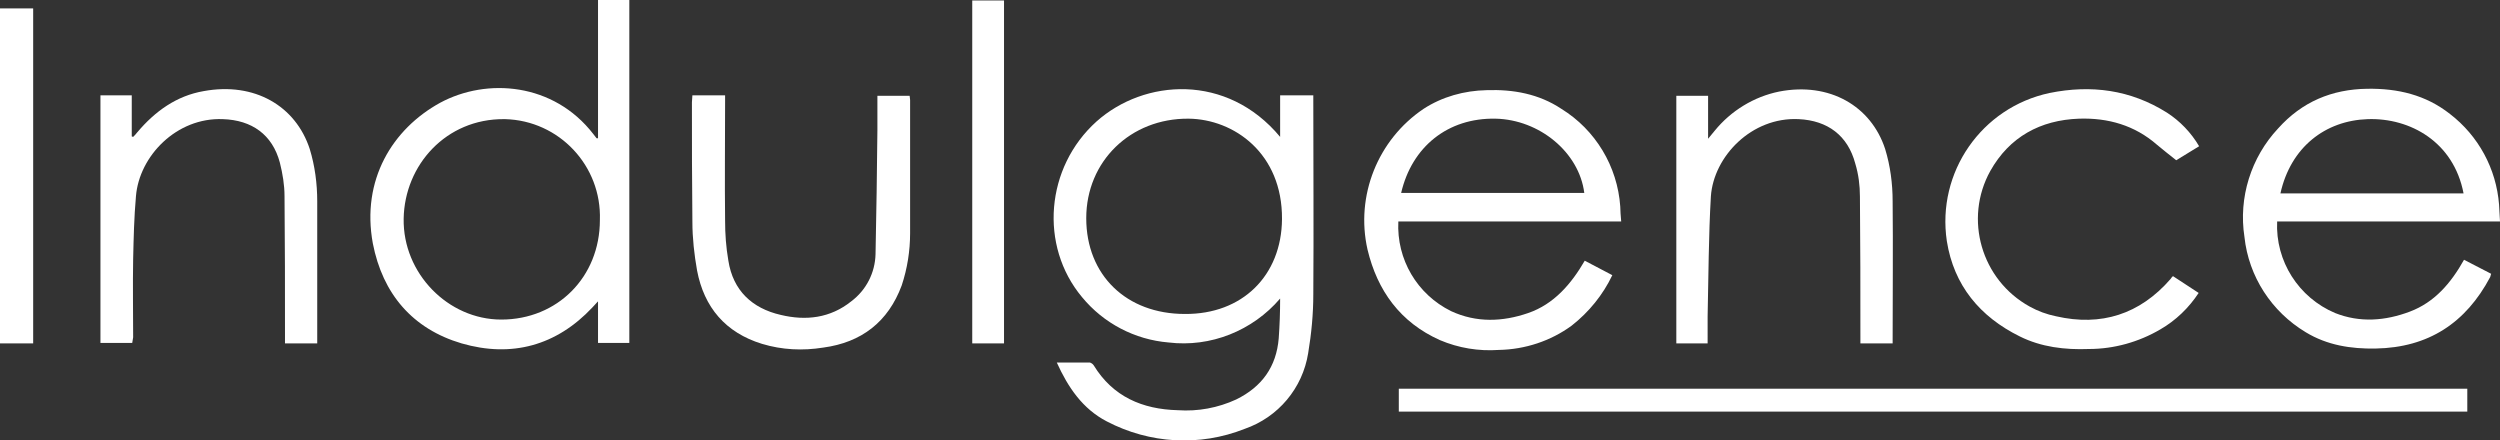 <?xml version="1.0" encoding="utf-8"?>
<!-- Generator: Adobe Illustrator 26.0.2, SVG Export Plug-In . SVG Version: 6.00 Build 0)  -->
<svg version="1.1" id="Layer_1" xmlns="http://www.w3.org/2000/svg" xmlns:xlink="http://www.w3.org/1999/xlink" x="0px" y="0px"
	 viewBox="0 0 535.1 94.2" style="enable-background:new 0 0 535.1 94.2;" xml:space="preserve">
<rect x="0" y="0" width="535.1" height="94.2" fill="#333333" stroke="none"/>
<style type="text/css">
	.st0{fill:#FFFFFF;}
</style>
<g id="Layer_2_00000072243760425583513470000018383459759828474303_">
	<g id="Layer_1-2">
		<path class="st0" d="M274,29.3v-8.9h7.1v1.3c0,13.8,0.1,27.5,0,41.3c0,4.2-0.4,8.4-1.1,12.6c-1.2,7.5-6.4,13.7-13.6,16.2
			c-9.6,3.8-20.3,3.2-29.5-1.6c-5.2-2.7-8.3-7.3-10.7-12.6c2.5,0,4.8,0,7.1,0c0.3,0.1,0.6,0.3,0.8,0.6c4.1,6.7,10.4,9.4,18,9.6
			c4.3,0.3,8.6-0.5,12.5-2.3c5.5-2.7,8.6-7,9.1-13.1c0.2-2.8,0.3-5.6,0.3-8.5c-5.9,6.9-14.9,10.5-23.9,9.4
			c-7.2-0.6-13.9-4.1-18.5-9.7c-9.2-11-7.8-27.8,3.1-37.6C244.9,16.9,262.6,15.6,274,29.3z M253.6,67.2c12.3,0.1,20.7-8.2,20.8-20.3
			c0.1-14.1-10.3-21.4-20-21.5c-12.4-0.1-21.9,9.1-21.9,21.3S241.1,67.2,253.6,67.2L253.6,67.2z"/>
		<path class="st0" d="M128,29.6V0h6.7v73.4H128v-8.9l-1.2,1.3c-7.7,8.2-17.3,10.8-28,7.7c-10.5-3.1-16.9-10.6-19-21.4
			C77.3,38.5,84,27.6,94.2,22c10-5.4,24.3-4.3,32.8,6.7c0.2,0.3,0.5,0.6,0.7,0.9H128z M128.4,47.1c0.4-11.6-8.7-21.3-20.3-21.6
			c-0.1,0-0.1,0-0.2,0c-12.4-0.1-21.3,9.8-21.5,21.3c-0.2,11.7,9.5,21.6,20.9,21.6C119.3,68.4,128.4,59.3,128.4,47.1z"/>
		<path class="st0" d="M347,47.4h-47.7c-0.4,8.1,4,15.6,11.3,19.2c5.4,2.5,11,2.3,16.5,0.4s9.2-6.2,12.1-11.2l5.9,3.1
			c-2,4.2-5,7.9-8.7,10.8c-4.5,3.3-10,5.1-15.6,5.2c-4.3,0.3-8.6-0.4-12.6-2.1c-8.5-3.8-13.4-10.6-15.5-19.4
			c-2.6-11.5,2.2-23.5,12-30.1c4-2.6,8.7-3.9,13.5-4c5.7-0.2,11.2,0.8,16,4c7.3,4.5,12,12.3,12.6,20.9
			C346.8,45.1,346.9,46.1,347,47.4z M299.9,41.3h39.2c-1.1-8.7-9.6-15.7-19-15.9C309.9,25.2,302.2,31.4,299.9,41.3z"/>
		<path class="st0" d="M535.1,47.4h-47.7C487,55.9,492,63.7,499.8,67c5.3,2.1,10.7,1.7,16-0.3c5.3-2,8.8-6.1,11.6-11.1l5.8,3
			c-0.1,0.2-0.1,0.5-0.2,0.7c-5.2,9.8-13.2,15.1-24.5,15.3c-5.3,0.1-10.4-0.7-15-3.5c-7.3-4.4-12.2-11.9-13.1-20.4
			c-1.3-8.4,1.4-17,7.2-23.2c5.1-5.7,11.5-8.4,19.1-8.5c6.5-0.1,12.5,1.3,17.7,5.4c6.1,4.7,9.9,11.7,10.5,19.4
			C535,45.1,535,46.1,535.1,47.4z M527.3,41.4c-2.1-11-11.4-16.2-20.5-15.9c-9.1,0.3-16.5,6-18.7,15.9H527.3z"/>
		<path class="st0" d="M299.4,88.1v-4.9h228.7v4.9H299.4z"/>
		<path class="st0" d="M28.3,73.4h-6.8v-53h6.7v8.8l0.3,0.1c0.3-0.3,0.6-0.6,0.9-1c3.8-4.5,8.4-7.8,14.2-8.8
			c10.9-2,19.7,3.2,22.7,12.4c1.1,3.6,1.6,7.4,1.6,11.2c0,9.8,0,19.7,0,29.6c0,0.2,0,0.5,0,0.8H61v-1.4c0-10,0-20-0.1-30.1
			c0-2.4-0.4-4.8-1-7.2c-1.6-6-6-9.1-12.2-9.3c-9.9-0.4-17.9,7.9-18.6,16.5c-0.4,4.5-0.5,9-0.6,13.5c-0.1,5.5,0,11.1,0,16.7
			L28.3,73.4z"/>
		<path class="st0" d="M365.5,73.5h-6.7v-53h6.8v9.2L367,28c3.5-4.3,8.4-7.3,13.8-8.4c10.8-2.1,19.7,3.1,22.7,12.3
			c1.1,3.6,1.6,7.4,1.6,11.2c0.1,9.9,0,19.8,0,29.7c0,0.2,0,0.4,0,0.7h-6.9v-1.4c0-10,0-20-0.1-30c0-2.4-0.3-4.8-1-7.1
			c-1.6-6-5.9-9.2-12.1-9.5c-10.1-0.5-18.2,8-18.8,16.5c-0.5,8.5-0.5,17.1-0.7,25.7C365.5,69.5,365.5,71.4,365.5,73.5z"/>
		<path class="st0" d="M148.2,20.4h7v1.3c0,8.5-0.1,17,0,25.5c0,2.9,0.2,5.7,0.7,8.6c1,6.4,5.1,10.2,11.2,11.6
			c5.4,1.3,10.6,0.7,15.1-2.9c3.2-2.4,5.1-6.1,5.2-10.1c0.2-8.8,0.3-17.7,0.4-26.5c0-2.4,0-4.9,0-7.4h6.9c0,0.3,0.1,0.6,0.1,0.9
			c0,9.5,0,19,0,28.5c0,3.8-0.6,7.6-1.8,11.2c-2.9,7.8-8.6,12.2-16.8,13.3c-4.4,0.7-8.8,0.5-13.1-0.8c-7.8-2.4-12.4-7.8-13.9-15.7
			c-0.6-3.4-1-6.9-1-10.4c-0.1-8.5-0.1-17.1-0.1-25.6L148.2,20.4z"/>
		<path class="st0" d="M465.1,59.1l5.5,3.6c-2.1,3.2-4.9,5.9-8.2,7.8c-4.6,2.7-9.9,4.2-15.3,4.2c-5.1,0.2-10.2-0.4-14.8-2.7
			c-8.5-4.2-14.1-10.9-15.6-20.4c-2.2-14.7,7.4-28.6,22-31.7c8.9-1.8,17.3-0.7,25.1,4.2c2.8,1.8,5.2,4.3,6.9,7.2l-4.9,3
			c-1.5-1.2-2.8-2.2-4.1-3.3c-4.8-4.2-10.5-5.8-16.7-5.6c-8.3,0.3-14.9,3.9-19,11.2c-5.7,10.3-1.9,23.3,8.4,29
			c1.8,1,3.7,1.7,5.7,2.1c9.6,2.2,17.9-0.4,24.5-8C464.7,59.5,464.9,59.3,465.1,59.1z"/>
		<path class="st0" d="M7.1,73.5H0V1.8h7.1V73.5z"/>
		<path class="st0" d="M214.9,73.5h-6.8V0.1h6.8V73.5z"/>
	</g>
</g>
</svg>
